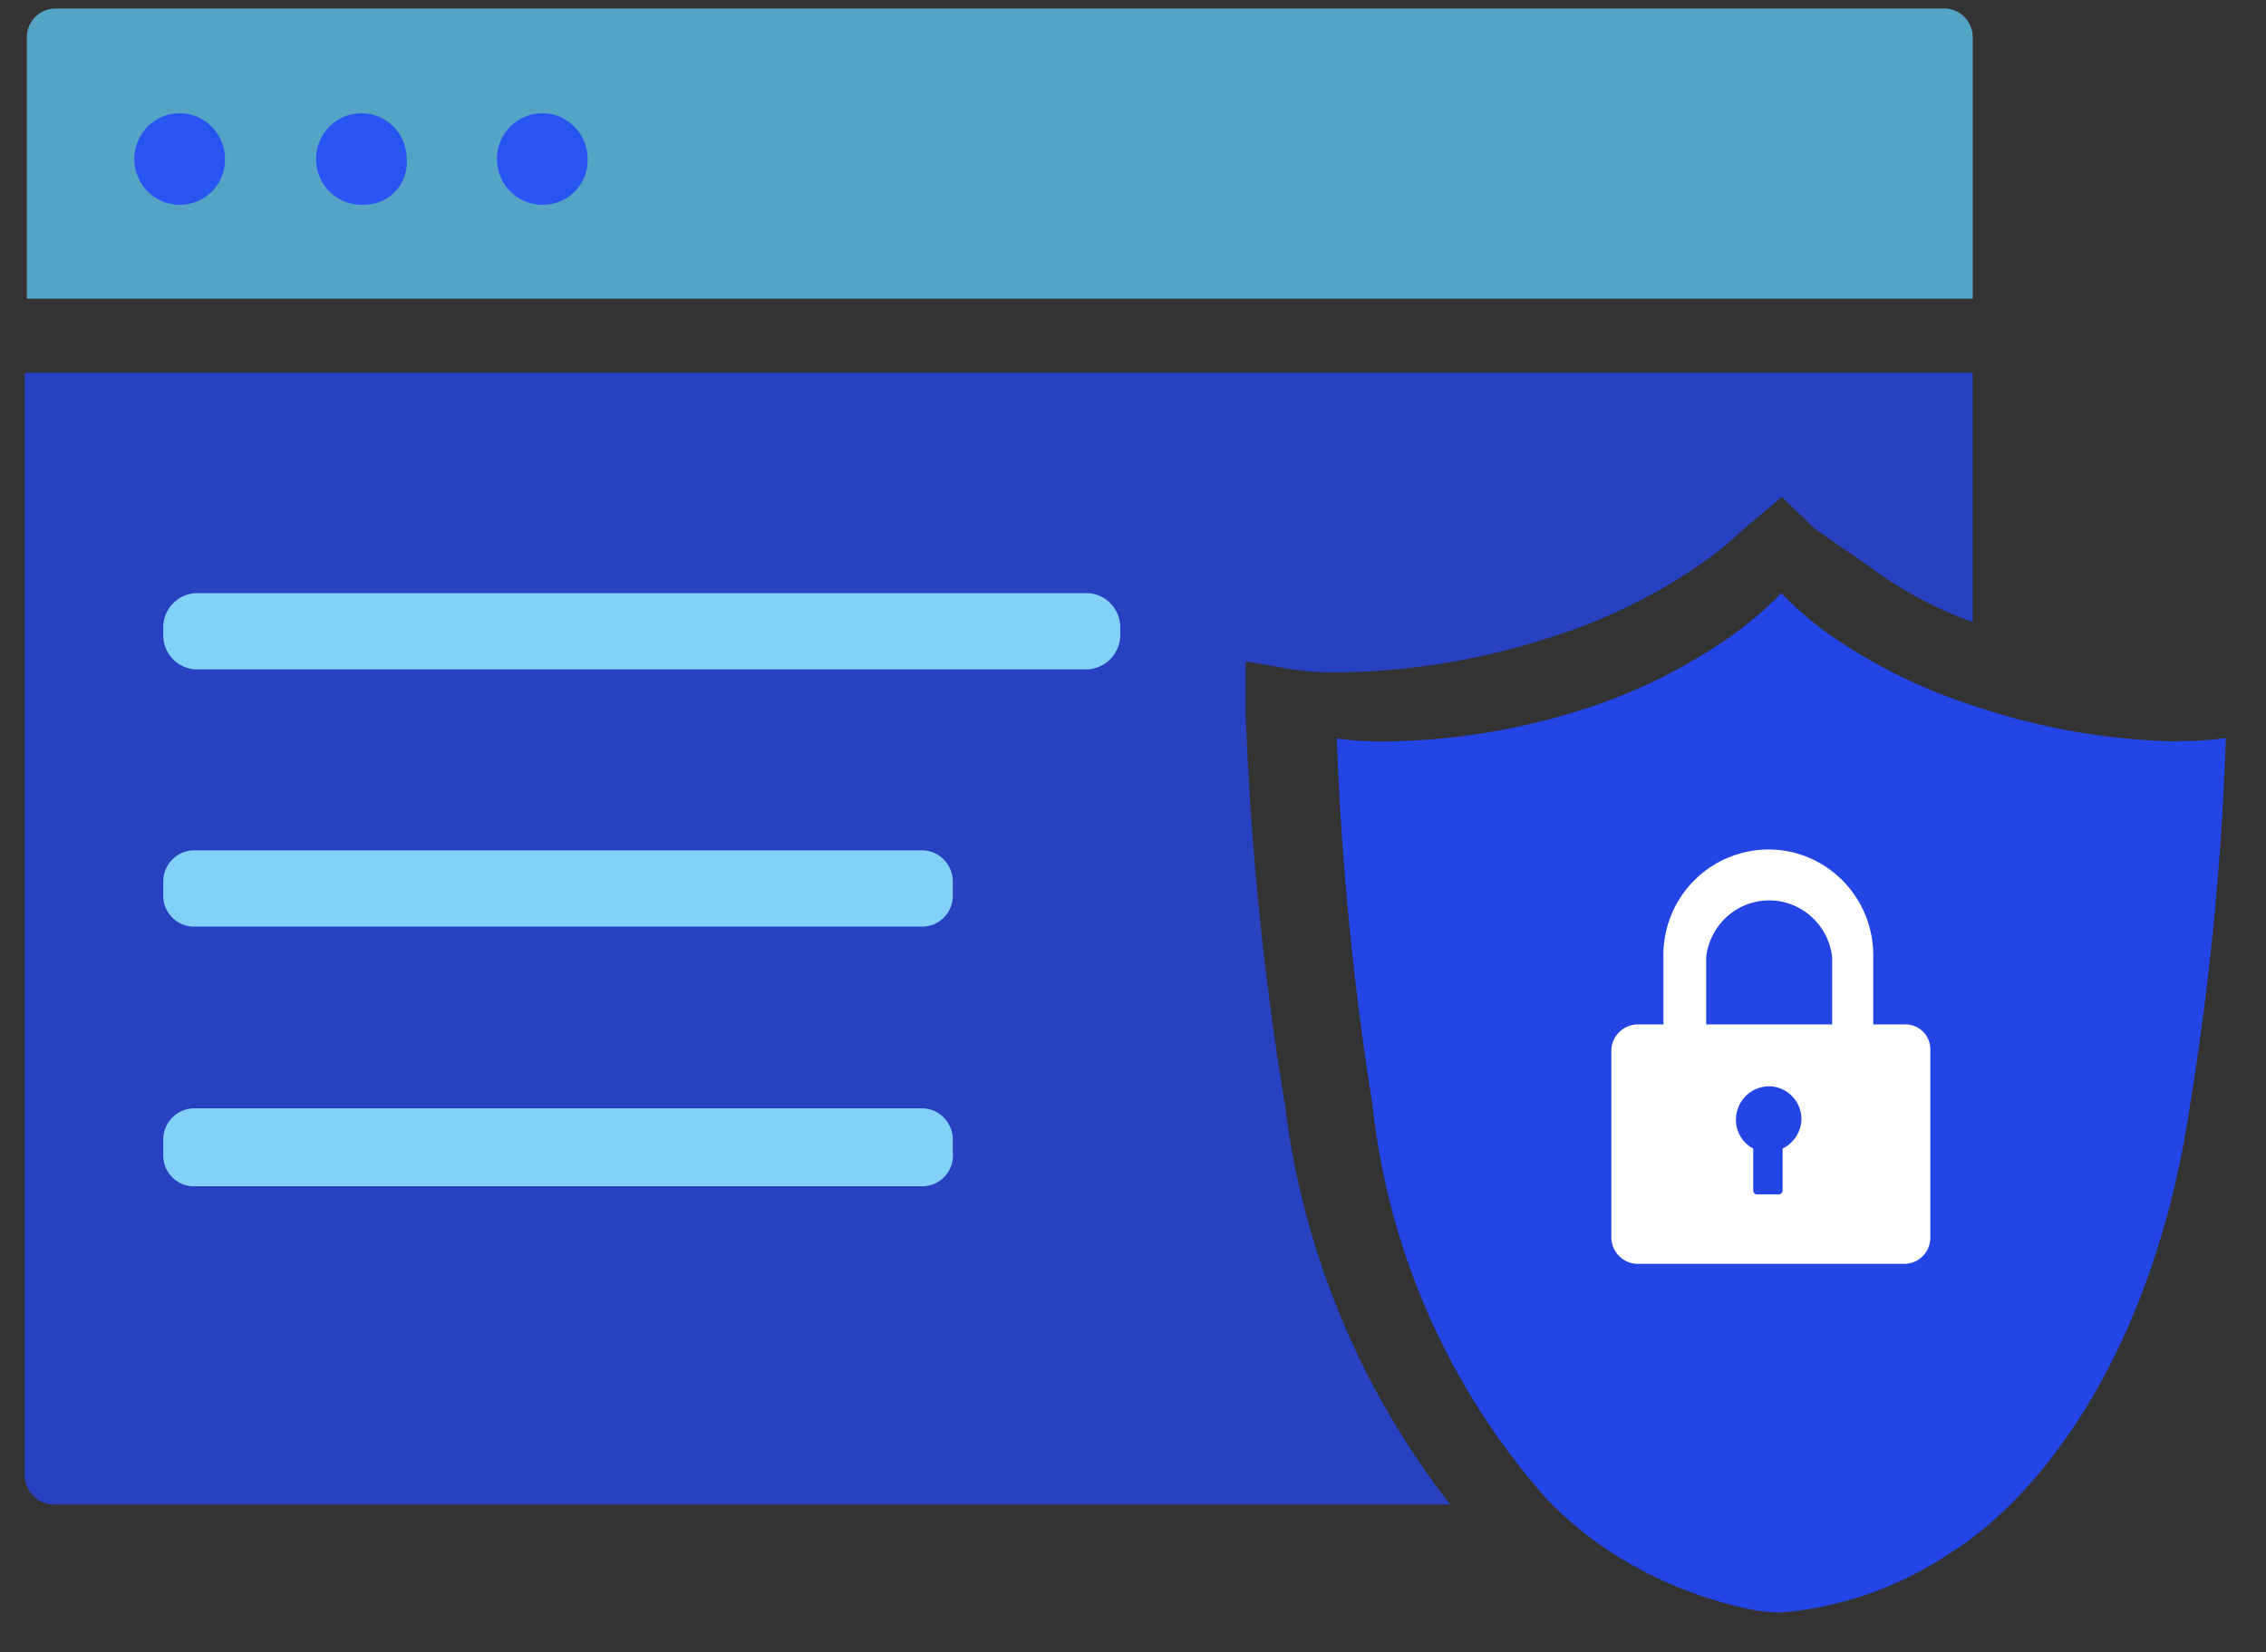 <?xml version="1.0" standalone="no"?><!DOCTYPE svg PUBLIC "-//W3C//DTD SVG 1.1//EN" "http://www.w3.org/Graphics/SVG/1.1/DTD/svg11.dtd"><svg t="1748148761879" class="icon" viewBox="0 0 1404 1024" version="1.1" xmlns="http://www.w3.org/2000/svg" p-id="4582" xmlns:xlink="http://www.w3.org/1999/xlink" width="274.219" height="200"><rect x="0" y="0" width="1404" height="1024" fill="#333333" stroke="none"/><path d="M1350.51 459.483a412.526 412.526 0 0 1-125.104-21.27 336.75 336.75 0 0 1-90.99-44.354 204.127 204.127 0 0 1-30.72-26.273 222.939 222.939 0 0 1-30.661 26.273 336.779 336.779 0 0 1-91.048 45.407 414.574 414.574 0 0 1-123.758 20.217 195.291 195.291 0 0 1-29.93-1.843c2.721 76.098 10.094 151.962 22.118 227.123a438.096 438.096 0 0 0 108.427 244.707 228.498 228.498 0 0 0 41.106 33.616c26.507 16.852 55.881 28.584 86.601 34.67 5.647 1.024 11.41 1.551 17.145 1.551a220.189 220.189 0 0 0 104.038-36.484c55.384-34.143 126.391-123.407 149.27-278.323 12.171-75.132 19.573-150.996 22.118-227.123a189.352 189.352 0 0 1-29.667 1.843" fill="#2347FA" opacity=".9" p-id="4583"></path><path d="M15.331 913.467c-0.293 9.947 7.314 18.344 17.174 18.9h866.011a501.409 501.409 0 0 1-102.195-246.55 1917.045 1917.045 0 0 1-24.459-242.074v-33.88l30.427 5.266c9.333 1.17 18.725 1.697 28.087 1.551a438.272 438.272 0 0 0 128.731-21.27 341.84 341.84 0 0 0 92.072-44.091 223.232 223.232 0 0 0 29.111-23.376l23.698-19.953 20.773 19.953 33.821 23.376c19.427 14.512 40.901 26.039 63.722 34.114V231.044H15.331v682.423z" fill="#2447F8" opacity=".72" p-id="4584"></path><path d="M101.171 389.383a21.182 21.182 0 0 1 20.012-21.797h552.667c5.559 0.205 10.825 2.633 14.629 6.788 3.803 4.125 5.851 9.655 5.617 15.272v2.896a21.445 21.445 0 0 1-20.275 22.294H121.183a20.977 20.977 0 0 1-14.599-6.963 21.387 21.387 0 0 1-5.413-15.331v-3.16zM101.171 547.196a19.368 19.368 0 0 1 18.198-20.217h452.784c10.533 0.556 18.637 9.567 18.198 20.187v6.846a19.28 19.28 0 0 1-4.915 13.956 18.9 18.9 0 0 1-13.283 6.261H119.369a18.9 18.9 0 0 1-13.283-6.261 19.28 19.28 0 0 1-4.915-13.956v-6.817zM101.171 707.087a19.368 19.368 0 0 1 18.198-20.217h452.784c10.533 0.585 18.637 9.567 18.198 20.187v6.846a19.31 19.31 0 0 1-4.506 14.629 18.929 18.929 0 0 1-13.692 6.641H119.369a18.9 18.9 0 0 1-13.283-6.261 19.28 19.28 0 0 1-4.915-13.956v-7.899z" fill="#81D1F9" p-id="4585"></path><path d="M1204.107 5.266h-1170.286a17.788 17.788 0 0 0-17.174 18.11v161.733h1205.658V23.376a17.964 17.964 0 0 0-5.003-12.698 17.613 17.613 0 0 0-12.434-5.442" fill="#60D0FE" opacity=".72" p-id="4586"></path><path d="M113.401 126.83a28.058 28.058 0 0 1-27.414-16.033 28.555 28.555 0 0 1 4.798-31.598 27.911 27.911 0 0 1 30.925-7.022 28.379 28.379 0 0 1 17.671 26.536 27.736 27.736 0 0 1-25.98 28.087M225.982 126.83a28.058 28.058 0 0 1-27.385-16.033 28.555 28.555 0 0 1 4.798-31.598 27.911 27.911 0 0 1 30.925-7.022 28.379 28.379 0 0 1 17.671 26.536 26.419 26.419 0 0 1-6.934 19.778 25.893 25.893 0 0 1-19.076 8.338M338.096 126.83a28.058 28.058 0 0 1-27.414-16.033 28.555 28.555 0 0 1 4.798-31.598 27.911 27.911 0 0 1 30.925-7.022 28.379 28.379 0 0 1 17.671 26.536 27.472 27.472 0 0 1-25.98 28.087" fill="#2347FA" opacity=".85" p-id="4587"></path><path d="M1178.858 634.88h-18.198v-42.803c0-36.25-29.111-65.624-65.009-65.624a65.331 65.331 0 0 0-65.009 65.624V634.88h-16.384a16.472 16.472 0 0 0-15.887 16.004v116.326c0.293 8.719 7.227 15.74 15.887 16.033h165.888a16.208 16.208 0 0 0 15.887-16.033v-116.326a15.565 15.565 0 0 0-4.476-11.469 15.272 15.272 0 0 0-11.41-4.535h-1.287z m-74.372 76.946v26.244a2.341 2.341 0 0 1-2.077 2.107h-13.78a2.341 2.341 0 0 1-2.341-2.107v-26.273a19.983 19.983 0 0 1-10.679-18.11 20.656 20.656 0 0 1 20.304-20.48c11.205 0 20.275 9.187 20.275 20.48a21.007 21.007 0 0 1-11.703 18.139zM1135.177 634.88h-78.029v-41.75c2.311-20.012 19.076-35.109 39.029-35.109 19.924 0 36.718 15.097 39 35.109V634.88z" fill="#FFFFFF" p-id="4588"></path></svg>